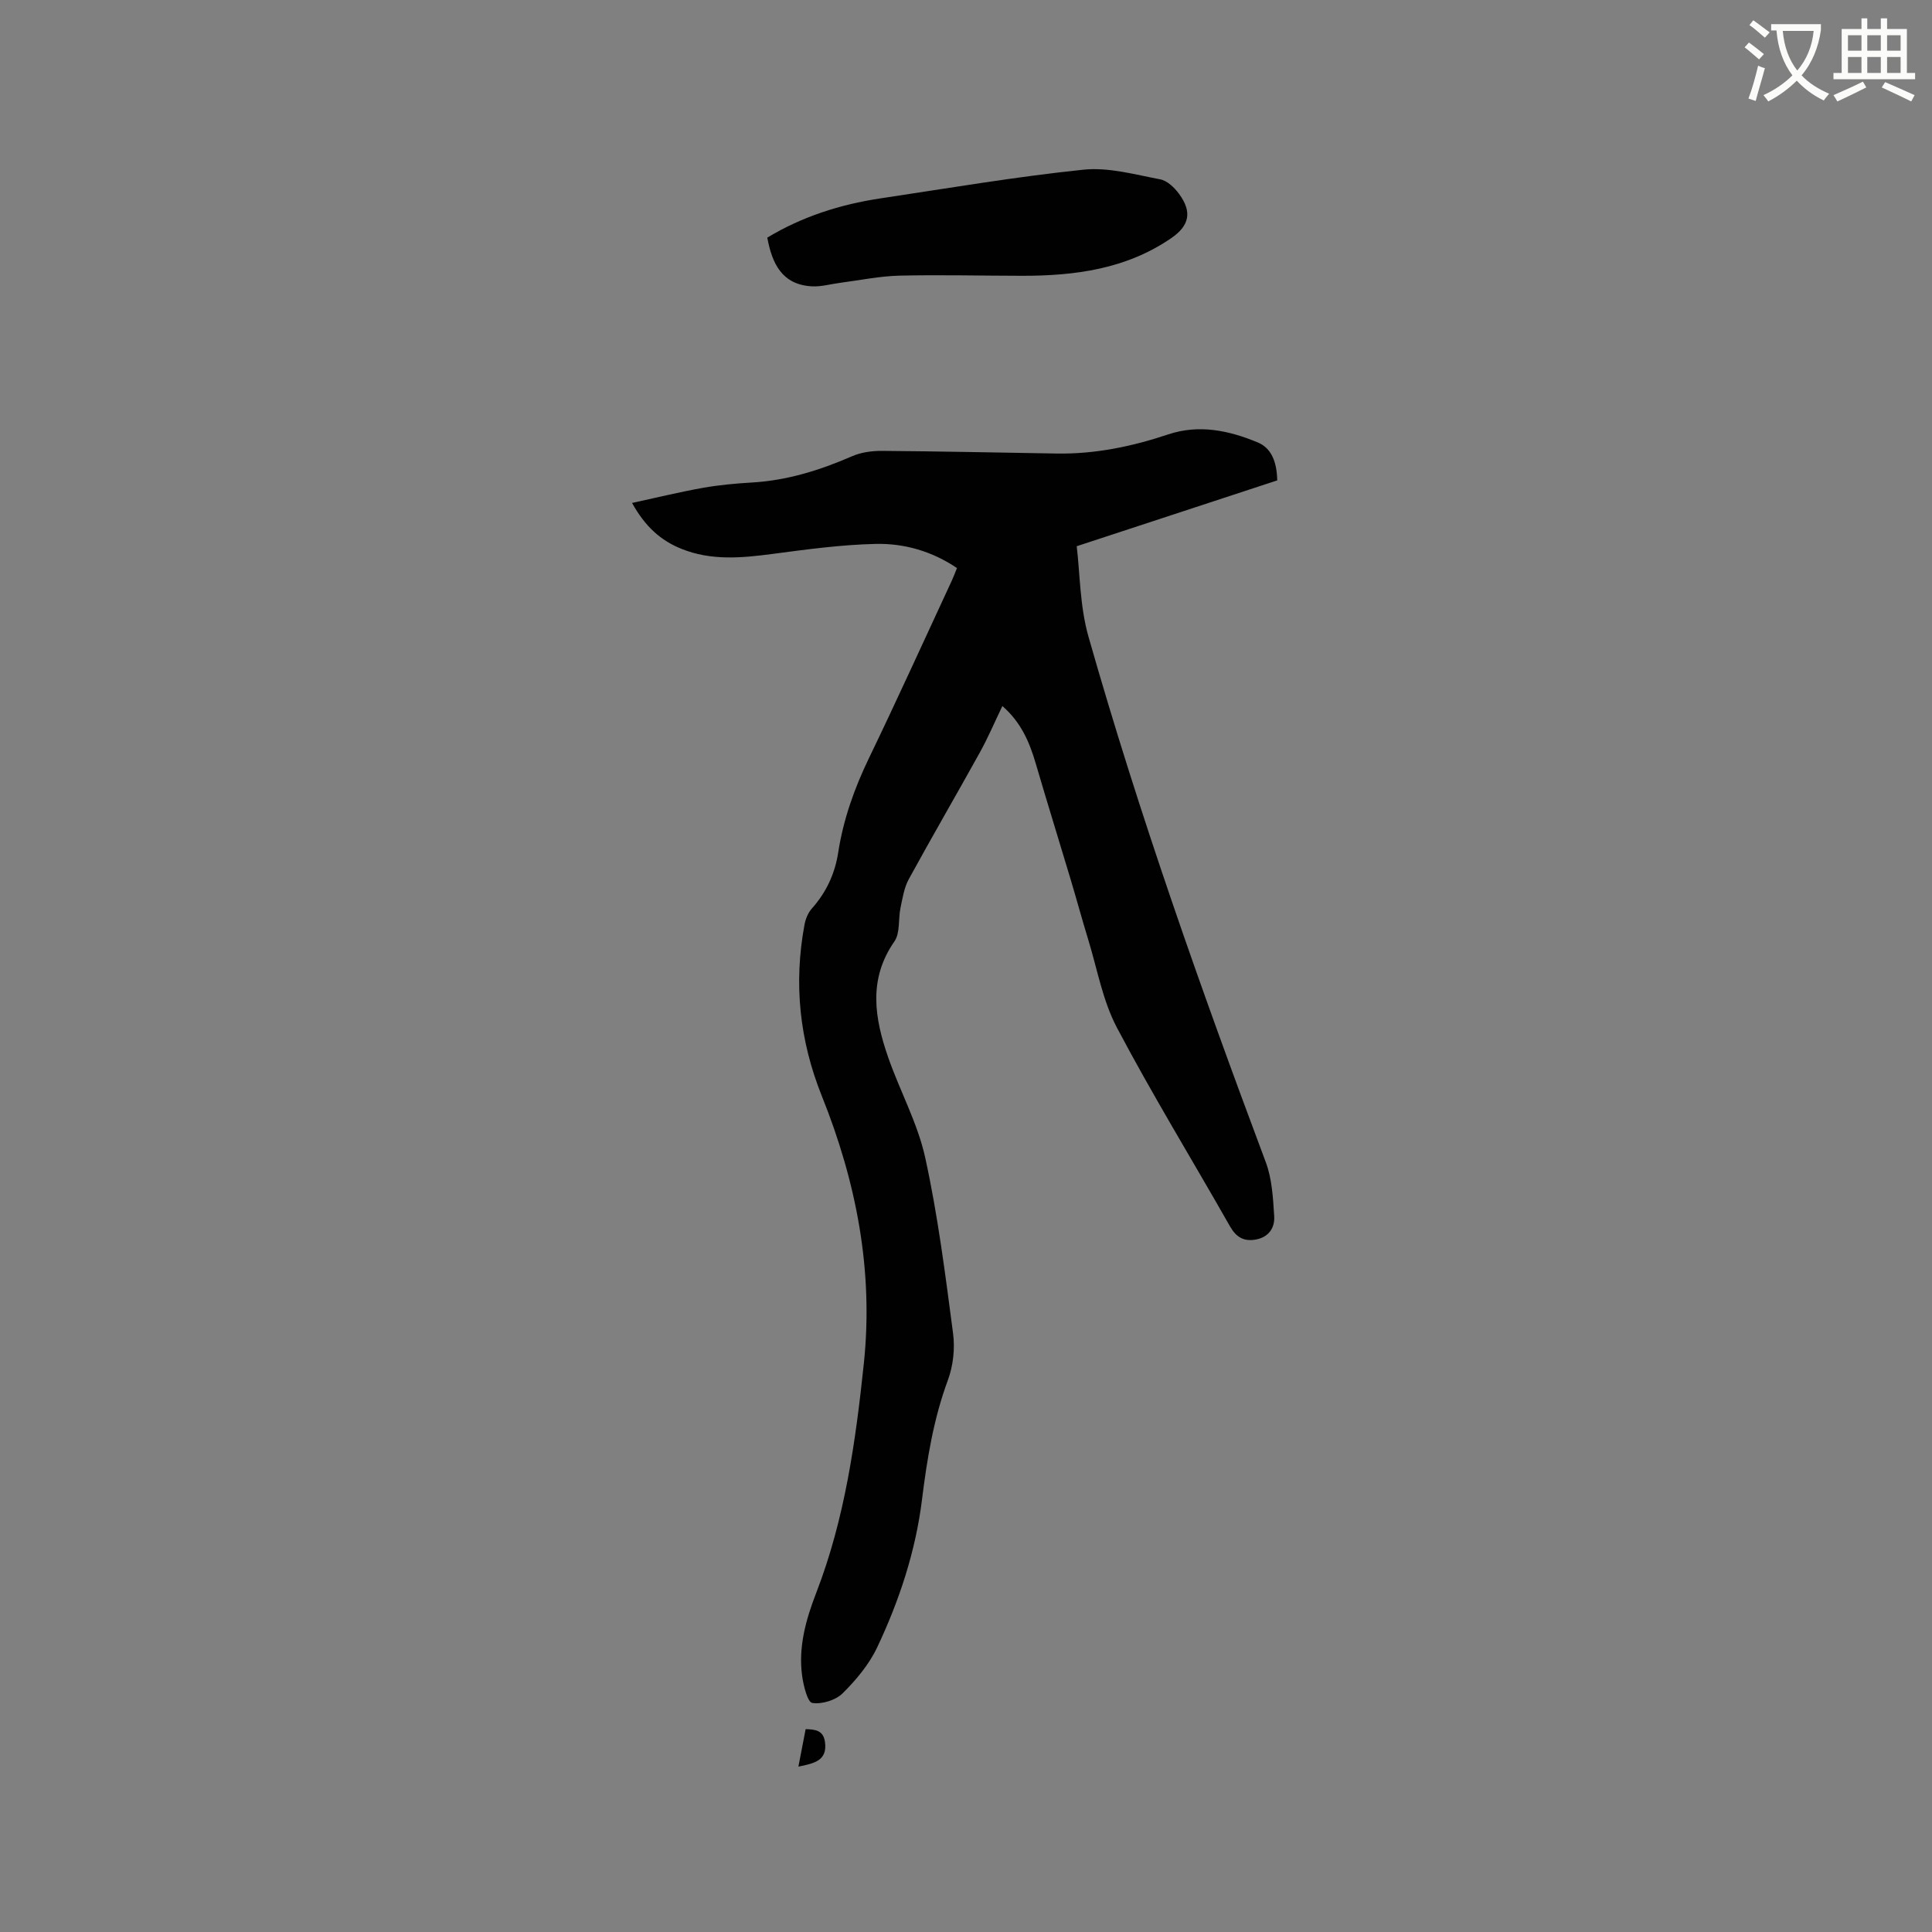 <svg enable-background="new 0 0 400 400" viewBox="0 0 400 400" xmlns="http://www.w3.org/2000/svg"><rect x="0" y="0" width="400" height="400" fill="#808080" stroke="none"/><path d="m362.1 8.8c1.1.8 2.1 1.6 3.1 2.4l-1 1.1c-1.3-1.1-2.3-2-3-2.5zm1.9 4.8c.5.2.9.4 1.4.5-.6 2.3-1.3 4.5-1.9 6.8l-1.5-.5c.8-2.1 1.4-4.3 2-6.8zm-1-9.4c1.3.9 2.4 1.8 3.4 2.5l-1 1.1c-1.4-1.2-2.4-2.1-3.2-2.6zm3.7 2.2v-1.4h10.3v1.2c-.5 3.6-1.8 6.8-4 9.4 1.5 1.6 3.4 2.8 5.7 3.8-.3.4-.7.8-1.1 1.4-2.3-1.1-4.1-2.5-5.6-4.1-1.6 1.6-3.6 3.1-5.9 4.3-.3-.5-.7-.9-1-1.3 2.4-1.1 4.4-2.5 6-4.1-1.9-2.5-3-5.6-3.3-9.3h-1.1zm8.8 0h-6.4c.3 3.3 1.3 6 3 8.2 2-2.3 3.1-5.1 3.4-8.2z" fill="#fbfcfa"/><path d="m385.3 3.8h1.3v2.2h2.8v-2.2h1.3v2.2h4.1v9.1h1.7v1.3h-16.9v-1.3h1.7v-9.1h4.1v-2.2zm.4 13.1.7 1.2c-1.8.9-3.8 1.9-6 2.9-.2-.4-.5-.8-.8-1.3 2.3-1 4.3-1.9 6.1-2.8zm-3.1-6.4h2.8v-3.2h-2.8zm0 4.6h2.8v-3.3h-2.8zm4-4.6h2.8v-3.2h-2.8zm0 4.6h2.8v-3.3h-2.8zm3.7 1.9c2.1.9 4.1 1.8 6.1 2.7l-.7 1.3c-2.2-1.1-4.2-2-6.1-2.9zm3.2-9.7h-2.8v3.2h2.8zm-2.8 7.8h2.8v-3.3h-2.8z" fill="#fbfcfa"/><g fill="#010101"><path d="m207.53 146.18c-1.6 3.32-2.96 6.53-4.64 9.57-4.87 8.79-9.93 17.48-14.75 26.3-.96 1.76-1.27 3.9-1.7 5.9-.49 2.33-.04 5.21-1.26 6.96-5.47 7.85-4.11 15.89-1.3 23.98 2.43 6.99 6.12 13.66 7.68 20.81 2.62 11.97 4.16 24.19 5.76 36.35.42 3.15.03 6.72-1.07 9.69-2.97 8.03-4.31 16.29-5.36 24.74-1.32 10.67-4.69 20.88-9.27 30.57-1.67 3.54-4.36 6.76-7.17 9.54-1.45 1.43-4.28 2.29-6.27 1.99-.98-.15-1.8-3.5-2.09-5.49-.86-6.05.76-11.78 2.92-17.36 5.9-15.27 8.14-31.29 9.84-47.45 2.02-19.24-1.57-37.59-8.68-55.31-4.65-11.58-5.87-23.33-3.61-35.51.22-1.18.73-2.47 1.51-3.34 2.99-3.35 4.79-7.21 5.47-11.61 1.06-6.86 3.34-13.27 6.36-19.53 5.89-12.2 11.48-24.55 17.19-36.83.35-.76.64-1.54 1.04-2.54-5.13-3.47-10.88-5.13-16.8-5-7.16.16-14.31 1.14-21.43 2.08-6.37.84-12.64 1.42-18.79-1.05-4.3-1.72-7.53-4.6-10.25-9.51 5.12-1.11 9.87-2.27 14.68-3.13 3.33-.59 6.73-.9 10.11-1.1 7.3-.42 14.1-2.54 20.76-5.44 1.87-.82 4.11-1.12 6.18-1.11 12.07.09 24.14.35 36.21.55 7.93.13 15.58-1.46 23.06-3.96 6.41-2.14 12.59-.81 18.52 1.65 2.81 1.16 3.97 3.94 4.06 7.87-13.4 4.4-27 8.87-41.52 13.63.68 5.57.64 12.38 2.42 18.66 10.49 36.87 23.29 72.99 36.73 108.88 1.3 3.47 1.5 7.42 1.74 11.18.15 2.33-1.08 4.3-3.74 4.81-2.52.48-4.13-.45-5.42-2.73-7.79-13.71-16.04-27.18-23.4-41.12-2.96-5.6-4.08-12.17-5.97-18.32-1.27-4.14-2.4-8.33-3.65-12.49-2.4-8-4.87-15.97-7.22-23.98-1.29-4.4-3.06-8.49-6.88-11.8z"/><path d="m158.86 49.2c7.18-4.34 15.07-6.87 23.38-8.12 14.02-2.1 28.01-4.49 42.09-5.95 5.18-.54 10.62 1.01 15.88 2 1.46.27 2.95 1.72 3.9 3.01 2.76 3.75 2.15 6.58-1.64 9.18-9.33 6.4-19.94 7.79-30.88 7.78-8.46-.01-16.93-.23-25.39-.03-4.08.1-8.15.95-12.22 1.48-1.98.25-3.97.85-5.93.73-6.09-.35-8.19-4.63-9.19-10.08z"/><path d="m165.3 365.76c.53-2.74 1-5.16 1.5-7.76 2.05.06 3.66.26 4 2.64.53 3.83-2.11 4.44-5.5 5.12z"/></g></svg>